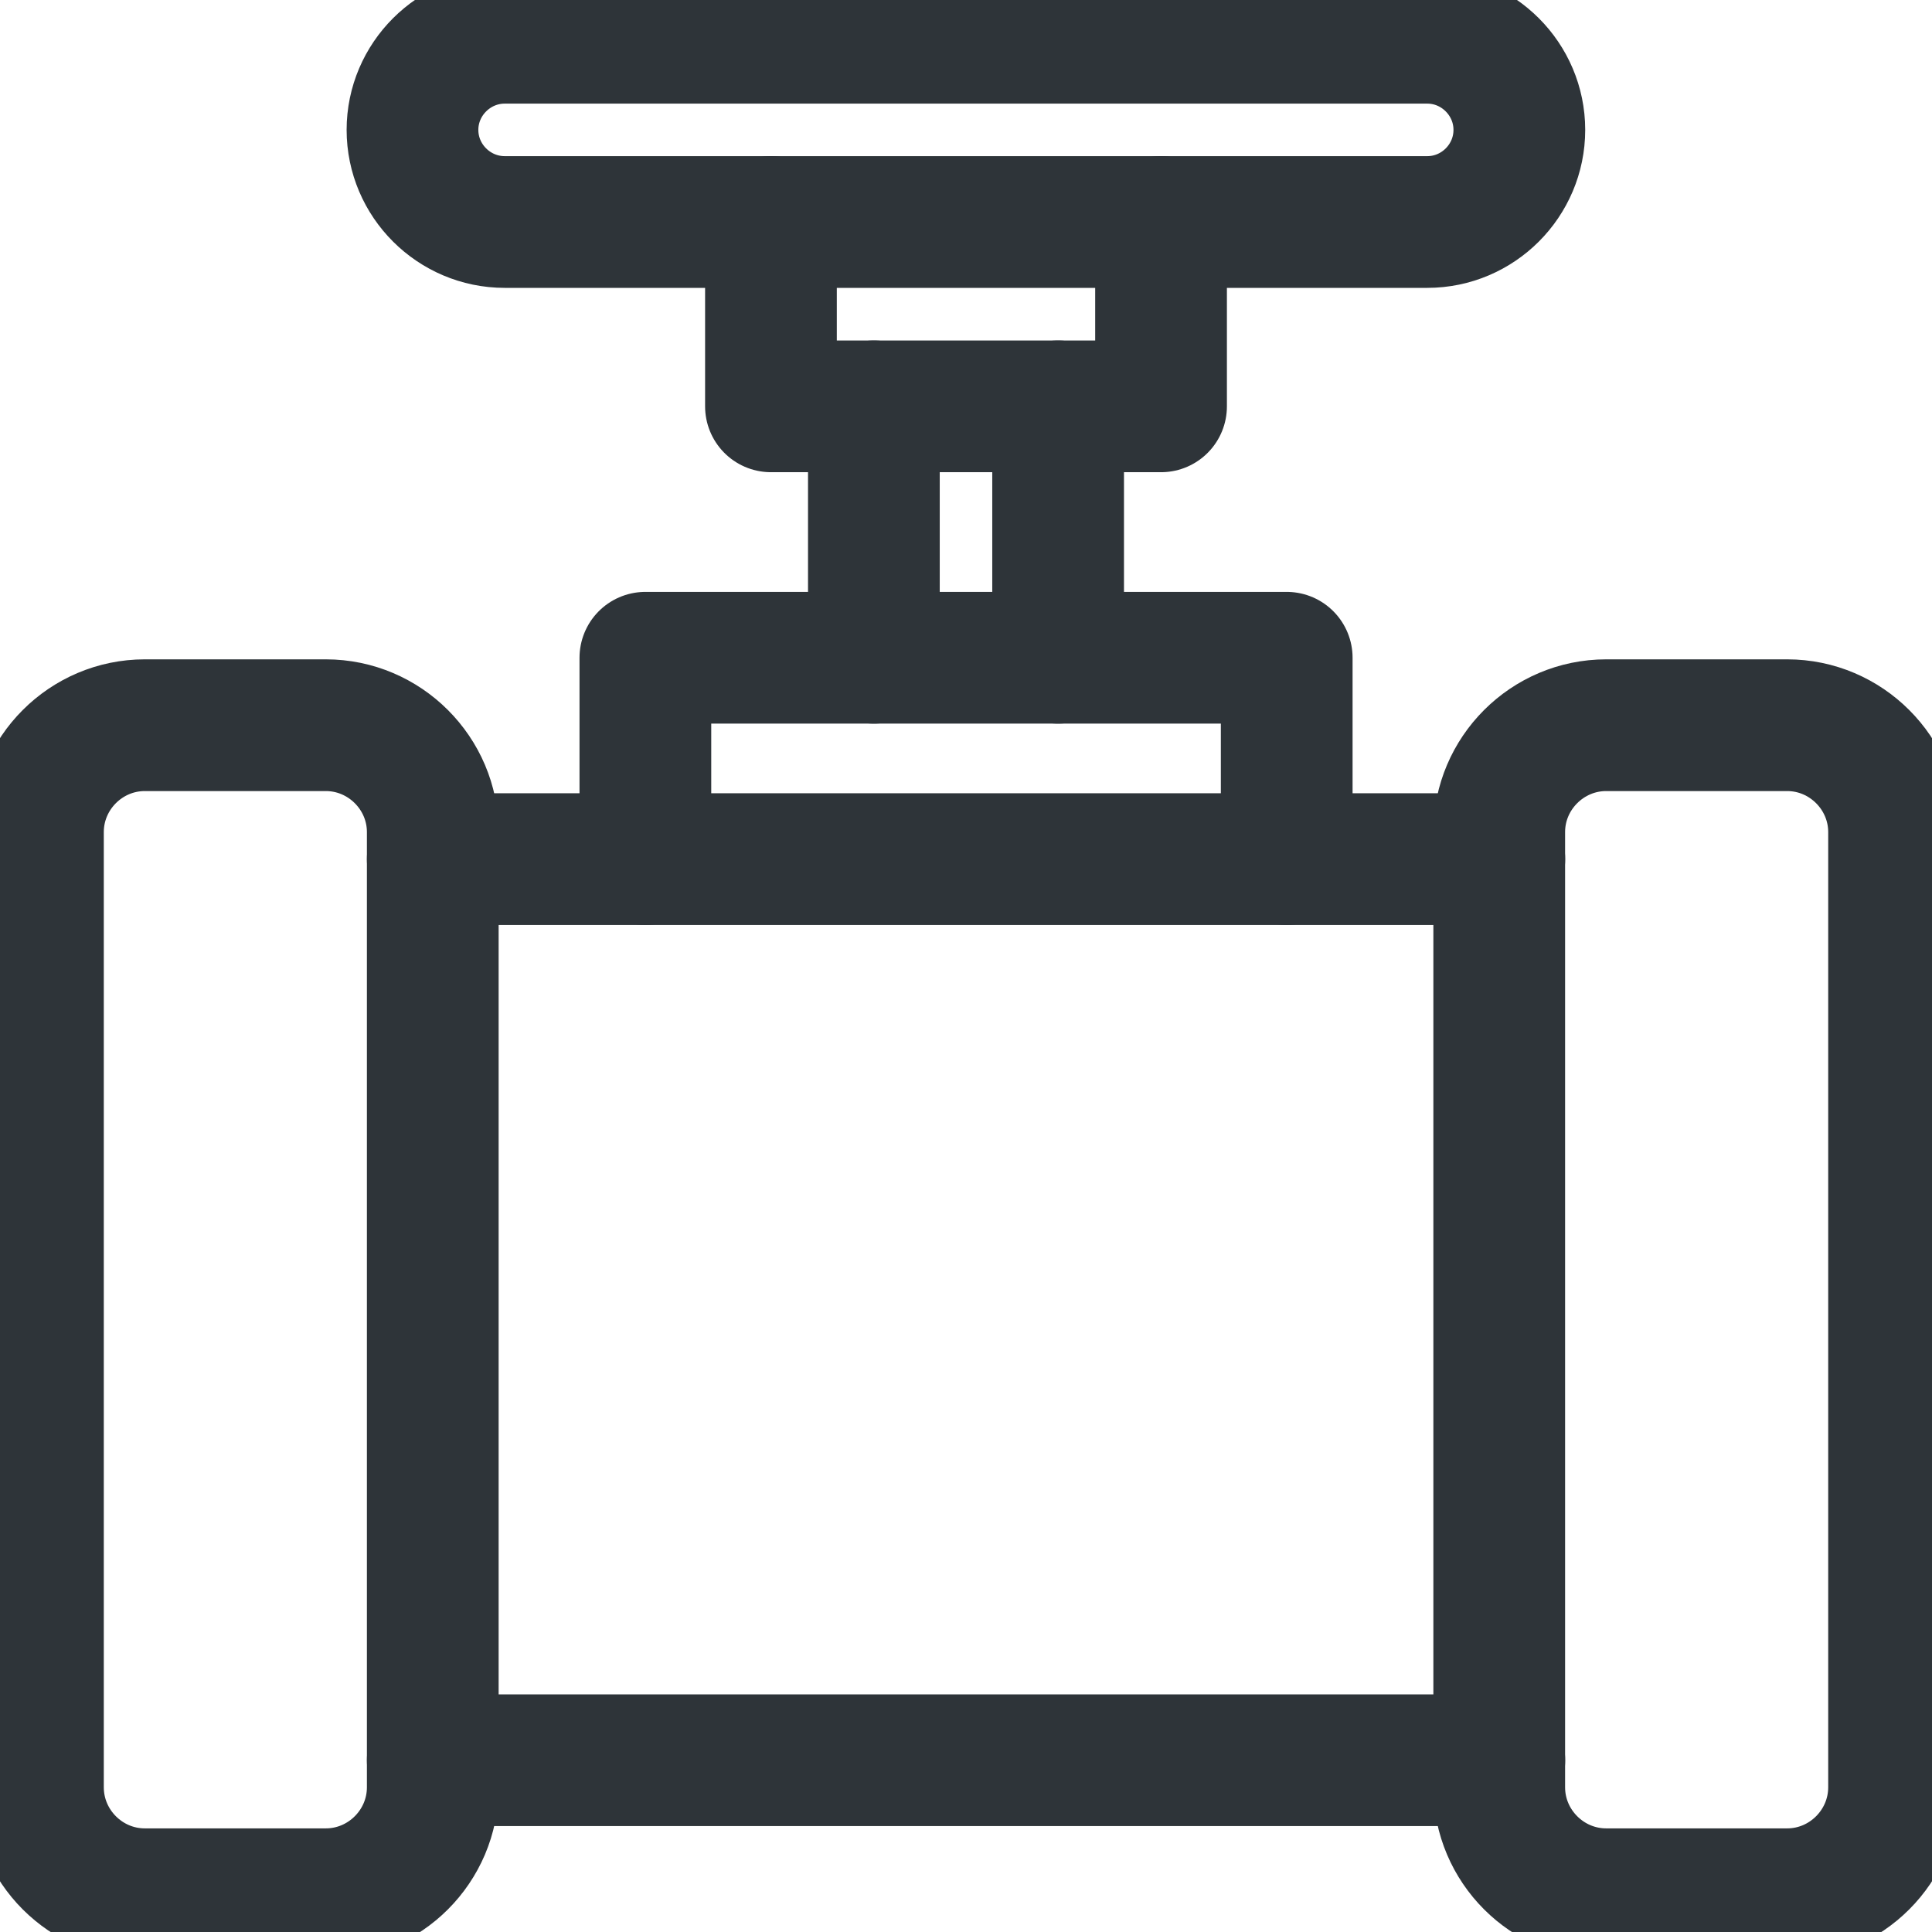 <?xml version="1.0" encoding="UTF-8"?> <svg xmlns="http://www.w3.org/2000/svg" width="22" height="22" viewBox="0 0 22 22" fill="none"><g id="valve 1" clip-path="url(#clip0_449_19761)"><g id="Group"><path id="Vector" d="M4.928 9.783H17.073M17.073 20.044H4.928" stroke="#2E3439" stroke-width="1.5" stroke-miterlimit="10" stroke-linecap="round" stroke-linejoin="round"></path><path id="Vector_2" d="M1.649 8.258H3.71C4.38 8.258 4.928 8.806 4.928 9.475V20.352C4.928 21.022 4.38 21.57 3.71 21.57H1.649C0.979 21.57 0.432 21.022 0.432 20.352V9.475C0.432 8.806 0.979 8.258 1.649 8.258Z" stroke="#2E3439" stroke-width="1.5" stroke-miterlimit="10" stroke-linecap="round" stroke-linejoin="round"></path><path id="Vector_3" d="M18.29 8.258H20.351C21.02 8.258 21.568 8.806 21.568 9.475V20.352C21.568 21.022 21.02 21.57 20.351 21.57H18.29C17.62 21.57 17.072 21.022 17.072 20.352V9.475C17.072 8.806 17.62 8.258 18.29 8.258Z" stroke="#2E3439" stroke-width="1.5" stroke-miterlimit="10" stroke-linecap="round" stroke-linejoin="round"></path><path id="Vector_4" d="M5.747 0.43H16.253C16.829 0.43 17.301 0.902 17.301 1.479C17.301 2.057 16.829 2.528 16.253 2.528H5.747C5.17 2.528 4.697 2.057 4.697 1.479C4.697 0.902 5.17 0.43 5.747 0.43Z" stroke="#2E3439" stroke-width="1.5" stroke-miterlimit="10" stroke-linecap="round" stroke-linejoin="round"></path><path id="Vector_5" d="M14.652 9.783V7.49H7.349V9.783" stroke="#2E3439" stroke-width="1.5" stroke-miterlimit="10" stroke-linecap="round" stroke-linejoin="round"></path><path id="Vector_6" d="M12.049 4.627V7.49M9.951 7.49V4.627" stroke="#2E3439" stroke-width="1.5" stroke-miterlimit="10" stroke-linecap="round" stroke-linejoin="round"></path><path id="Vector_7" d="M13.221 2.528V4.627H8.779V2.528" stroke="#2E3439" stroke-width="1.5" stroke-miterlimit="10" stroke-linecap="round" stroke-linejoin="round"></path></g></g><defs><clipPath id="clip0_449_19761"><rect width="22" height="22" fill="white"></rect></clipPath></defs></svg> 
